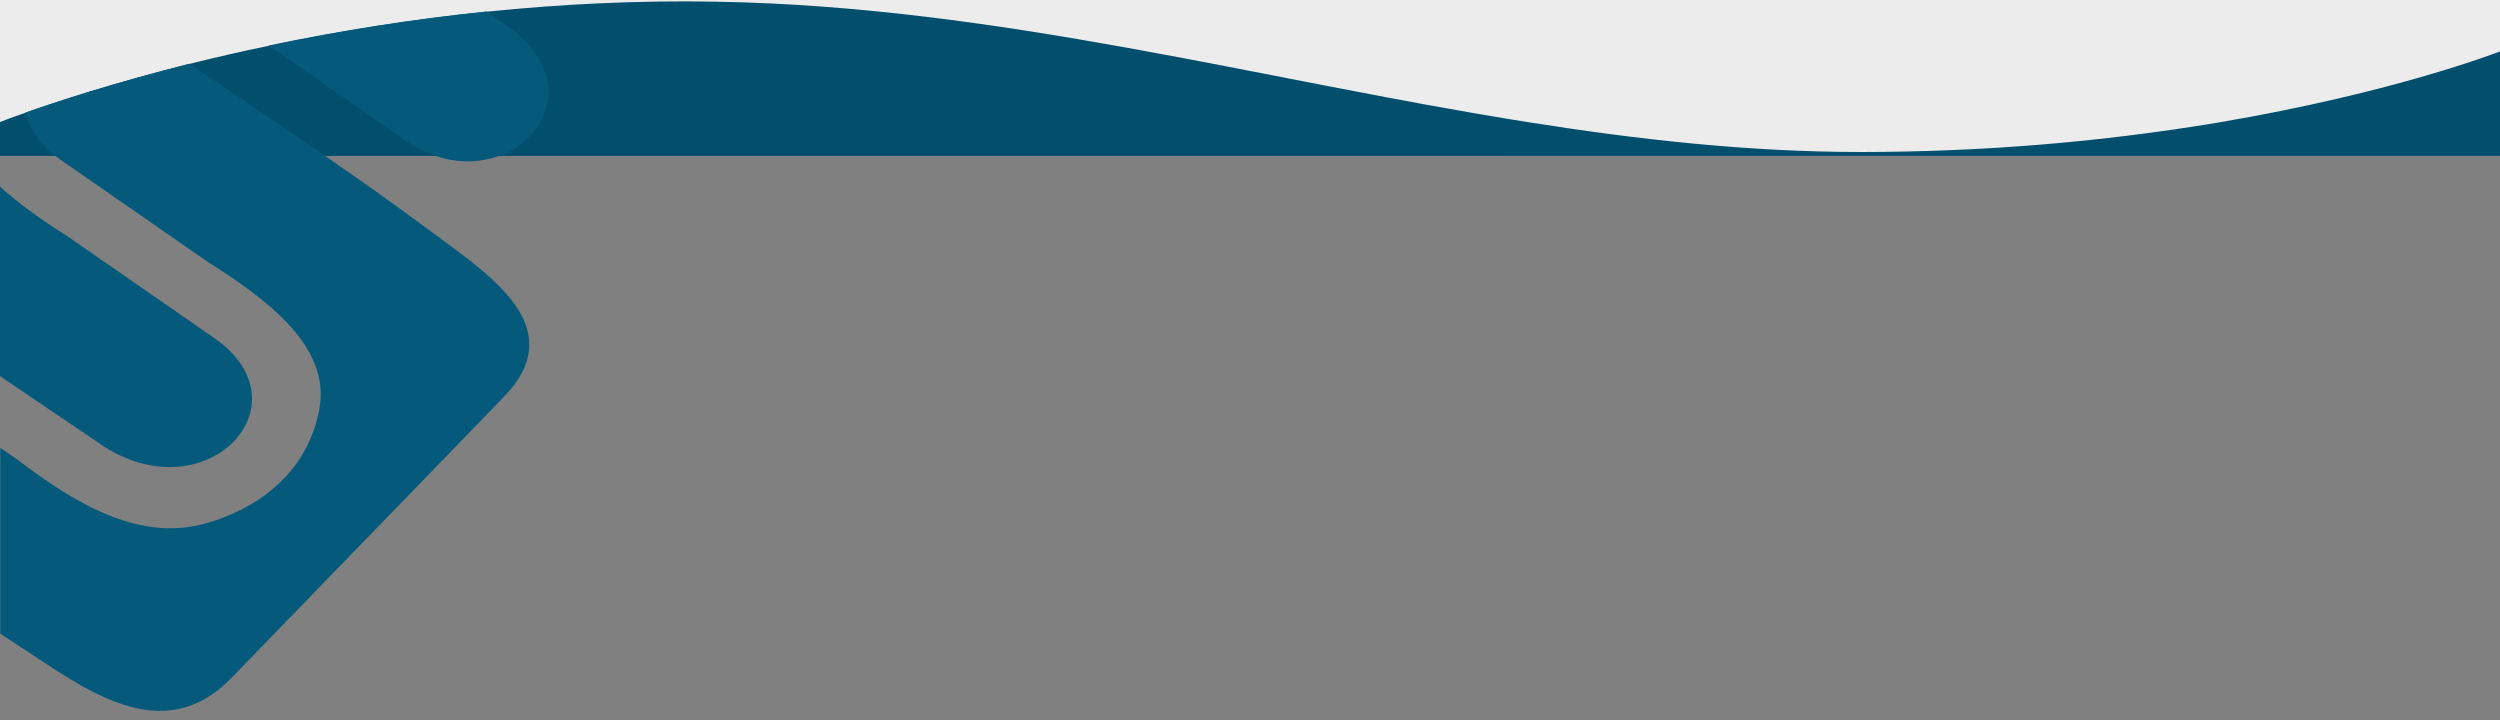 <?xml version="1.0" encoding="utf-8"?>
<!-- Generator: Adobe Illustrator 25.0.1, SVG Export Plug-In . SVG Version: 6.00 Build 0)  -->
<svg version="1.1" id="Layer_1" xmlns="http://www.w3.org/2000/svg" xmlns:xlink="http://www.w3.org/1999/xlink" x="0px" y="0px"
	 viewBox="0 0 894.8 257.8" style="enable-background:new 0 0 894.8 257.8;" xml:space="preserve">
<rect x="0" y="0" width="894.8" height="257.8" fill="#808080" stroke="none"/>
<style type="text/css">
	.st0{fill:#ECECEC;}
	.st1{fill:#024E6D;}
	.st2{fill-rule:evenodd;clip-rule:evenodd;fill:#055A7C;}
</style>
<rect y="-1.4" class="st0" width="894.8" height="56.1"/>
<path class="st1" d="M894.8,18.4v37.4H0V43.7c0,0,3.1-1.3,9-3.3c11-3.9,31.4-10.6,58.7-17.5l0,0c8.8-2.2,18.3-4.4,28.4-6.5
	c25.8-5.4,51.8-9.5,78-12.2c27.3-2.8,54.7-4.1,82.1-3.6c101,1.7,195.7,28.1,291.2,43.2c39.2,6.2,78.6,10.6,118.6,10.6
	c43,0,85.9-3.5,128.3-10.6C857.4,33.1,894.8,18.4,894.8,18.4z"/>
<path class="st2" d="M37.3,159.9c-7.2-5-21.2-14.3-37.3-25.3V66.8C6.8,73,15.2,78.9,24.2,84.6l0,0l52.8,36.6
	C110.4,144.8,74.2,183.3,37.3,159.9z"/>
<path class="st2" d="M193.4,43.7c-3.3,5.7-8.5,9.9-14.7,12.1c-7.4,2.6-15.4,2.6-22.7,0c-3.7-1.3-7.2-3-10.4-5.2l-9.9-6.9L96.2,16.3
	c25.8-5.4,51.8-9.5,78-12.2c3.4,2.4,6.2,4.4,8.5,6C197.2,21,198.9,34,193.4,43.7z"/>
<path class="st2" d="M180.3,142.1l-21.4,22.1l-54.7,56.4l-21.4,22.1c-24.9,25.6-52.9,3.5-75.4-11.1c-2.4-1.6-4.8-3.1-7.3-4.8v-66.5
	l6,4.1c22.1,16.9,45,29.9,68.7,22.6c5.1-1.5,10.1-3.7,14.7-6.3c4.2-2.4,8.2-5.5,11.6-8.9l0,0l0.3-0.3l0.3-0.3l0,0
	c6.6-6.8,10.9-15.5,12.6-24.8c0.3-1.7,0.5-3.5,0.5-5.2c0-18.6-18.2-33.5-40.2-47.3L21.7,57.2c-0.7-0.5-1.3-1-1.9-1.4
	c-4.2-3.1-7.5-7.3-9.6-12.1c-0.5-1.1-0.8-2.2-1.1-3.4c11-3.9,31.4-10.6,58.7-17.5l0,0c7.7,5.2,18.6,12.5,30.8,20.8
	c5.7,3.9,11.6,7.9,17.6,12.1c12.5,8.6,25.2,17.6,36.5,26C173.9,97.6,205.1,116.5,180.3,142.1z"/>
</svg>
